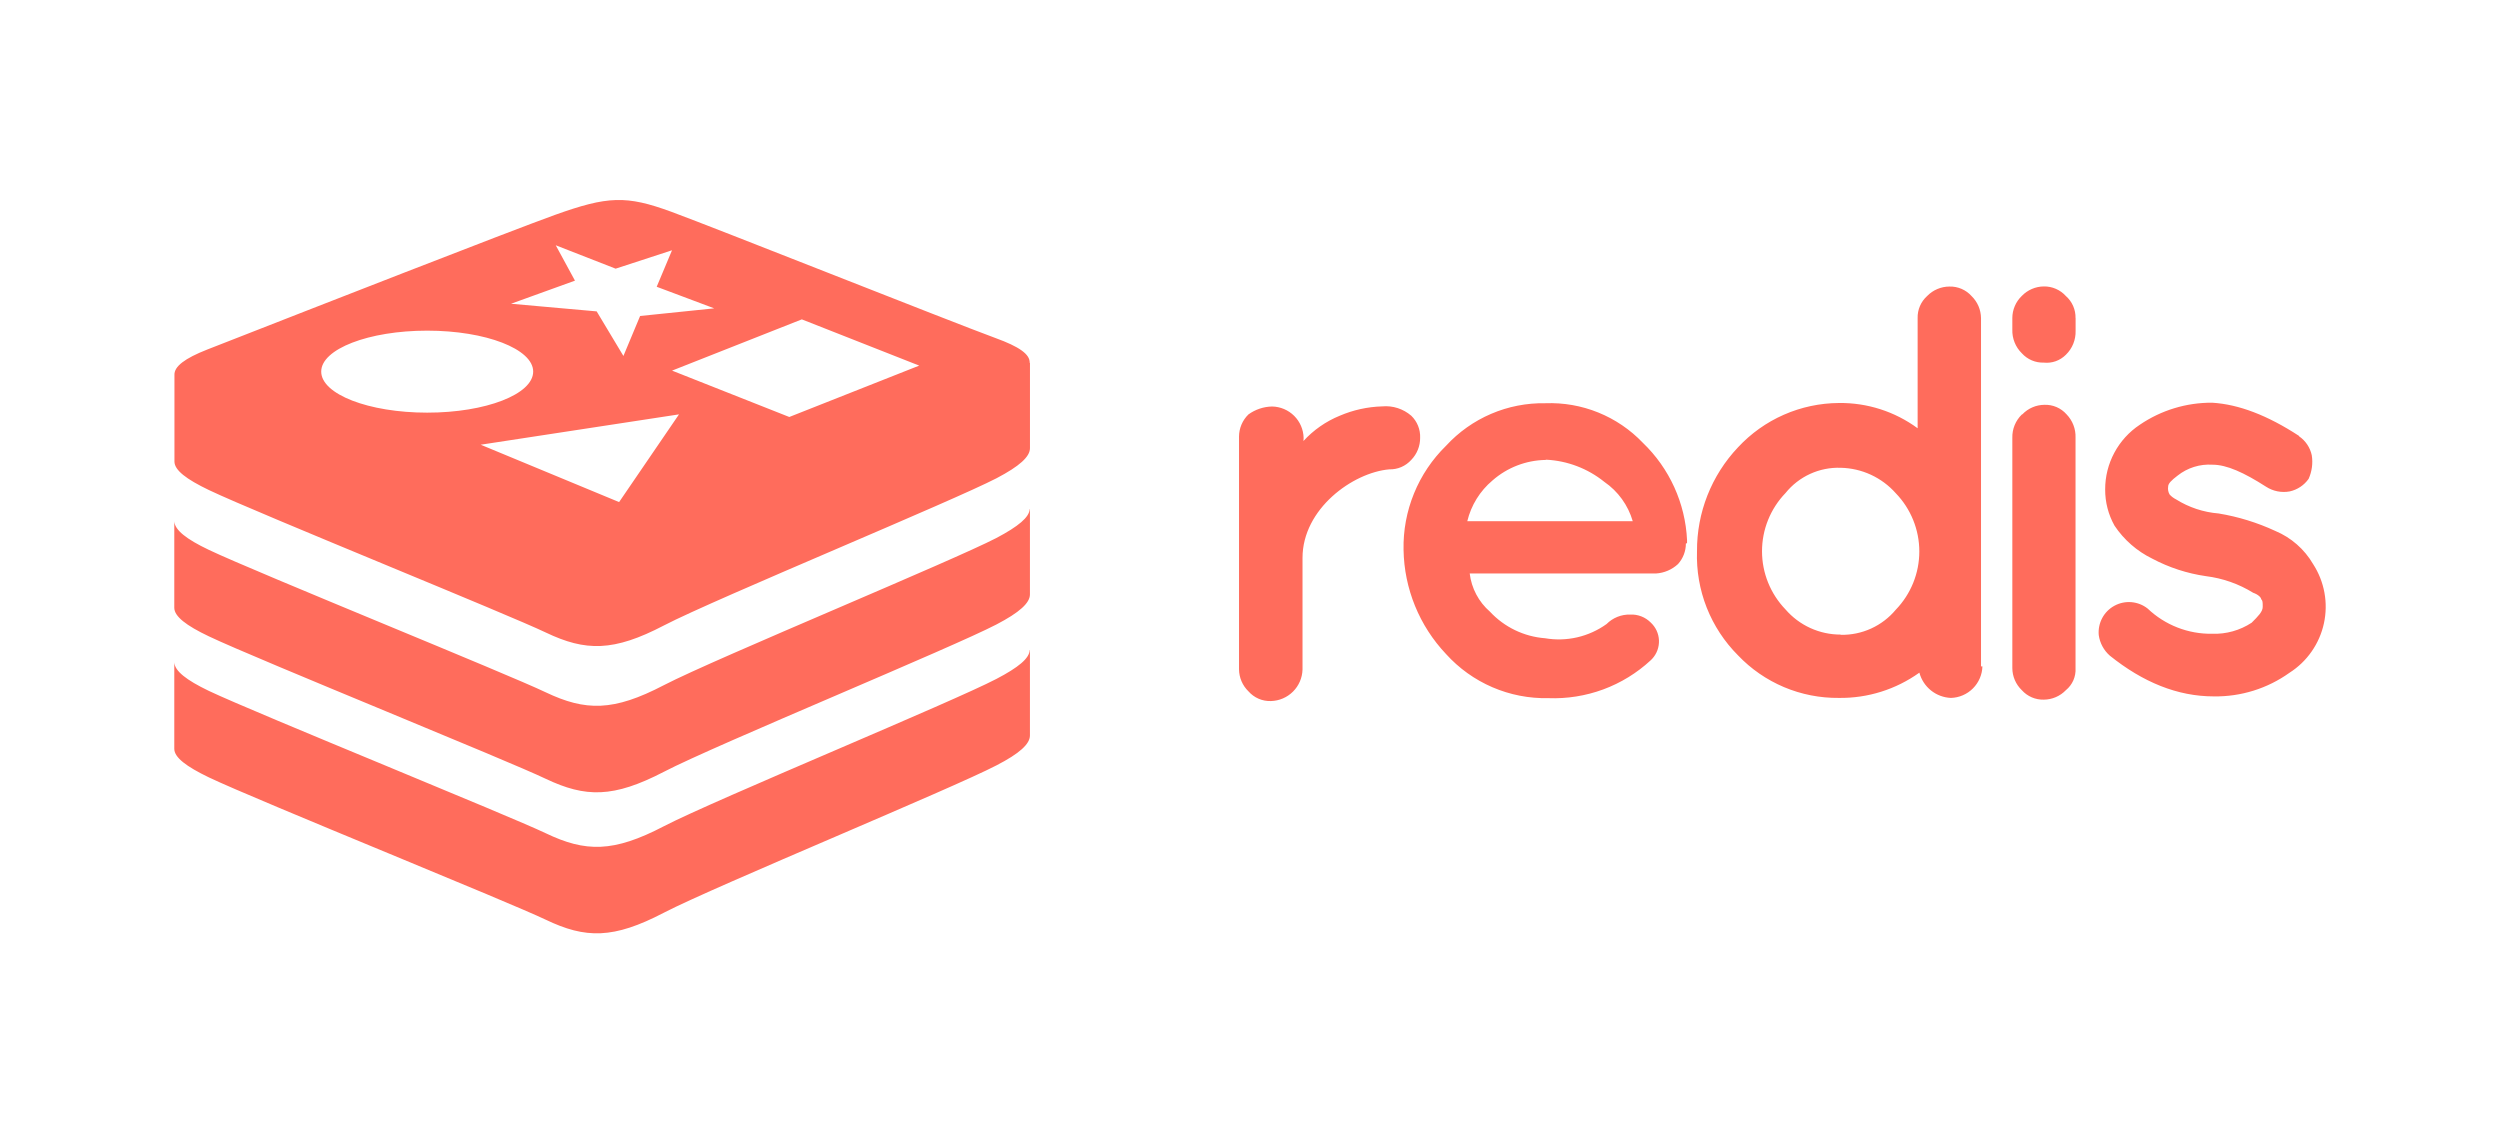 <svg width="150" height="68" viewBox="0 0 150 68" fill="none" xmlns="http://www.w3.org/2000/svg">
<path fill-rule="evenodd" clip-rule="evenodd" d="M59.783 40.736C61.111 40.043 61.764 39.499 61.78 39.007V39.005C61.788 39.005 61.796 39.005 61.796 39.013V44.128C61.796 44.638 61.179 45.206 59.783 45.925C58.441 46.623 54.357 48.38 50.182 50.175L50.175 50.178C45.822 52.049 41.372 53.963 39.829 54.764C36.803 56.343 35.133 56.327 32.742 55.181C31.605 54.639 27.562 52.963 23.353 51.218L23.333 51.21L23.326 51.207L23.314 51.202L23.3 51.197C18.715 49.297 13.947 47.32 12.53 46.642C11.176 45.989 10.457 45.447 10.457 44.928V39.74C10.483 40.258 11.176 40.802 12.53 41.453C13.937 42.122 18.645 44.075 23.199 45.964L23.201 45.965C27.462 47.733 31.587 49.444 32.742 49.993C35.133 51.139 36.804 51.155 39.829 49.576C41.368 48.777 45.798 46.872 50.139 45.006L50.149 45.002C54.336 43.202 58.438 41.438 59.783 40.736ZM59.783 32.28C61.111 31.579 61.755 31.035 61.78 30.551H61.796V35.665C61.796 36.175 61.179 36.743 59.783 37.47C58.45 38.164 54.413 39.899 50.269 41.68C45.886 43.563 41.383 45.498 39.829 46.31C36.803 47.88 35.133 47.863 32.742 46.727C31.588 46.174 27.466 44.465 23.208 42.698C18.651 40.808 13.938 38.853 12.53 38.179C11.176 37.536 10.457 36.984 10.457 36.466V31.277C10.483 31.796 11.176 32.347 12.53 32.991C13.931 33.661 18.607 35.6 23.142 37.482C27.424 39.258 31.582 40.982 32.742 41.538C35.133 42.674 36.804 42.69 39.829 41.112C41.383 40.305 45.883 38.371 50.264 36.489C54.41 34.707 58.45 32.971 59.783 32.28ZM59.749 20.29C61.129 20.792 61.806 21.25 61.78 21.769L61.798 21.767V26.89C61.798 27.4 61.18 27.968 59.793 28.694C58.466 29.381 54.458 31.104 50.332 32.876L50.328 32.878L50.322 32.88L50.315 32.883L50.31 32.885L50.3 32.89C45.909 34.776 41.391 36.717 39.838 37.526C36.813 39.106 35.133 39.089 32.752 37.953C31.607 37.405 27.54 35.718 23.317 33.967L23.302 33.961L23.288 33.955L23.277 33.95C18.7 32.052 13.95 30.082 12.54 29.405C11.177 28.752 10.467 28.21 10.467 27.692V22.503C10.441 21.985 11.094 21.501 12.43 20.974L13.799 20.439C18.389 18.643 30.483 13.909 33.294 12.895C36.469 11.758 37.573 11.716 40.271 12.703C41.602 13.193 45.707 14.806 49.847 16.433L49.85 16.434L49.858 16.438C54.112 18.109 58.399 19.794 59.749 20.29ZM40.74 24.862L28.841 26.683L37.146 30.125L40.74 24.862ZM47.358 25.019L55.153 21.936L48.11 19.162L40.323 22.237L47.358 25.019ZM33.344 14.716L34.498 16.839L30.662 18.225L35.8 18.683L37.405 21.358L38.407 18.959L42.853 18.501L39.402 17.206L40.321 15.016L36.938 16.12L33.344 14.716ZM31.991 22.295C31.991 20.942 29.15 19.839 25.632 19.839C22.122 19.839 19.273 20.941 19.273 22.295C19.273 23.655 22.122 24.759 25.632 24.759C29.142 24.759 31.991 23.657 31.991 22.295ZM80.382 24.945C79.554 25.284 78.811 25.801 78.207 26.461L78.217 26.276C78.206 25.778 78.004 25.304 77.652 24.953C77.299 24.601 76.825 24.4 76.328 24.39C75.817 24.4 75.321 24.566 74.907 24.865C74.729 25.037 74.588 25.243 74.491 25.47C74.394 25.697 74.343 25.941 74.341 26.188V40.157C74.343 40.404 74.394 40.648 74.491 40.875C74.588 41.102 74.73 41.308 74.907 41.48C75.075 41.671 75.283 41.823 75.517 41.924C75.75 42.025 76.004 42.072 76.258 42.063C76.755 42.05 77.228 41.847 77.581 41.495C77.933 41.144 78.137 40.671 78.151 40.174V33.476C78.151 30.525 81.175 28.353 83.354 28.161C83.603 28.168 83.85 28.121 84.078 28.023C84.307 27.924 84.511 27.777 84.677 27.592C85.021 27.238 85.212 26.762 85.208 26.269C85.218 26.023 85.175 25.778 85.084 25.55C84.993 25.322 84.854 25.116 84.677 24.945C84.439 24.739 84.162 24.583 83.862 24.486C83.561 24.389 83.245 24.354 82.931 24.383C82.054 24.408 81.189 24.599 80.382 24.945ZM101.153 32.607C101.155 33.063 100.987 33.504 100.681 33.843C100.319 34.179 99.851 34.379 99.358 34.409H88.183C88.289 35.296 88.721 36.113 89.395 36.699C90.259 37.628 91.441 38.198 92.706 38.295C93.346 38.404 94.002 38.385 94.635 38.239C95.268 38.092 95.865 37.822 96.393 37.443C96.579 37.256 96.8 37.109 97.045 37.011C97.289 36.913 97.551 36.867 97.814 36.874C98.041 36.863 98.266 36.9 98.478 36.982C98.689 37.064 98.88 37.189 99.04 37.349C99.189 37.486 99.31 37.651 99.396 37.835C99.481 38.018 99.529 38.217 99.538 38.42C99.546 38.622 99.514 38.824 99.445 39.014C99.375 39.205 99.268 39.379 99.131 39.528C99.103 39.559 99.072 39.587 99.04 39.619C98.216 40.382 97.249 40.975 96.195 41.365C95.141 41.754 94.02 41.932 92.898 41.889C91.745 41.914 90.6 41.69 89.541 41.233C88.483 40.777 87.535 40.097 86.762 39.242C85.161 37.55 84.251 35.32 84.213 32.991C84.189 31.831 84.402 30.679 84.841 29.605C85.279 28.531 85.933 27.558 86.762 26.747C87.518 25.924 88.439 25.271 89.466 24.831C90.493 24.39 91.602 24.174 92.719 24.194C93.806 24.153 94.889 24.342 95.897 24.751C96.904 25.159 97.814 25.776 98.565 26.562C100.168 28.098 101.119 30.19 101.223 32.408V32.593L101.153 32.607ZM92.737 27.596C91.562 27.616 90.432 28.052 89.549 28.828C88.797 29.461 88.267 30.317 88.037 31.273H97.965C97.686 30.313 97.084 29.479 96.26 28.912C95.266 28.111 94.044 27.645 92.768 27.582L92.737 27.596ZM118.377 41.304C118.728 40.952 118.932 40.479 118.945 39.982H118.861V19.085C118.858 18.838 118.806 18.594 118.709 18.367C118.611 18.14 118.469 17.934 118.292 17.762C118.126 17.577 117.921 17.43 117.693 17.332C117.464 17.234 117.217 17.186 116.968 17.193C116.718 17.193 116.471 17.244 116.24 17.342C116.01 17.439 115.802 17.582 115.627 17.762C115.442 17.928 115.296 18.133 115.197 18.361C115.099 18.59 115.051 18.837 115.058 19.085V25.696C113.69 24.69 112.031 24.158 110.333 24.18C109.197 24.187 108.073 24.426 107.033 24.883C105.992 25.34 105.056 26.005 104.282 26.838C102.687 28.522 101.805 30.758 101.82 33.078C101.781 34.232 101.979 35.382 102.402 36.456C102.826 37.53 103.466 38.505 104.282 39.322C105.061 40.14 106.001 40.789 107.042 41.228C108.083 41.667 109.203 41.887 110.333 41.875C112.064 41.898 113.756 41.366 115.163 40.359C115.275 40.781 115.52 41.155 115.86 41.428C116.201 41.701 116.62 41.857 117.056 41.875C117.553 41.861 118.026 41.656 118.377 41.304ZM112.267 37.712C111.695 37.973 111.071 38.102 110.442 38.089V38.075C109.814 38.077 109.193 37.943 108.622 37.683C108.05 37.422 107.542 37.042 107.131 36.567C106.227 35.629 105.721 34.377 105.721 33.075C105.721 31.772 106.227 30.52 107.131 29.582C107.527 29.09 108.033 28.697 108.607 28.434C109.182 28.171 109.81 28.045 110.442 28.067C111.069 28.08 111.686 28.222 112.255 28.485C112.824 28.749 113.333 29.127 113.749 29.596C114.653 30.534 115.159 31.786 115.159 33.089C115.159 34.391 114.653 35.643 113.749 36.581C113.346 37.064 112.84 37.451 112.267 37.712ZM124.536 19.085V19.847C124.544 20.114 124.496 20.38 124.396 20.628C124.296 20.875 124.145 21.099 123.953 21.285C123.781 21.458 123.574 21.59 123.345 21.672C123.115 21.754 122.871 21.783 122.629 21.757C122.381 21.765 122.135 21.719 121.907 21.622C121.679 21.525 121.475 21.379 121.309 21.195C121.121 21.011 120.974 20.79 120.876 20.546C120.778 20.301 120.731 20.04 120.74 19.777V19.078C120.741 18.831 120.792 18.586 120.89 18.359C120.988 18.131 121.13 17.926 121.309 17.755C121.48 17.577 121.685 17.436 121.912 17.338C122.138 17.24 122.382 17.188 122.629 17.186C122.878 17.182 123.125 17.231 123.353 17.331C123.581 17.43 123.786 17.577 123.953 17.762C124.14 17.927 124.289 18.131 124.389 18.36C124.489 18.588 124.538 18.836 124.532 19.085H124.536ZM121.344 24.858C121.515 24.679 121.721 24.536 121.948 24.439C122.175 24.341 122.42 24.29 122.668 24.289C122.916 24.28 123.164 24.327 123.393 24.425C123.622 24.524 123.826 24.671 123.991 24.858C124.17 25.042 124.311 25.261 124.404 25.501C124.497 25.741 124.541 25.997 124.532 26.255V40.087C124.547 40.337 124.502 40.588 124.402 40.818C124.301 41.048 124.147 41.251 123.953 41.41C123.781 41.588 123.576 41.73 123.35 41.827C123.123 41.925 122.879 41.977 122.633 41.979C122.384 41.986 122.137 41.939 121.908 41.841C121.679 41.742 121.475 41.596 121.309 41.41C121.13 41.239 120.988 41.034 120.89 40.806C120.792 40.579 120.741 40.334 120.74 40.087V26.269C120.733 26.009 120.78 25.751 120.878 25.511C120.976 25.27 121.123 25.053 121.309 24.872L121.344 24.858ZM138.706 27.313C138.607 26.853 138.336 26.448 137.949 26.181L137.935 26.15C136.045 24.917 134.327 24.261 132.735 24.163C131.185 24.151 129.668 24.613 128.387 25.486C127.747 25.911 127.222 26.487 126.86 27.165C126.497 27.841 126.308 28.598 126.31 29.366C126.306 30.128 126.499 30.877 126.872 31.542C127.44 32.391 128.223 33.074 129.142 33.522C130.144 34.053 131.231 34.407 132.354 34.569C133.362 34.694 134.33 35.034 135.193 35.568C135.476 35.662 135.668 35.847 135.668 35.945C135.763 36.039 135.763 36.13 135.763 36.416C135.763 36.7 135.483 36.979 135.112 37.35L135.099 37.363C134.399 37.823 133.573 38.055 132.735 38.026C131.295 38.05 129.903 37.507 128.859 36.514C128.58 36.294 128.243 36.161 127.889 36.13C127.535 36.1 127.18 36.174 126.867 36.344C126.555 36.513 126.299 36.77 126.132 37.084C125.965 37.397 125.893 37.753 125.925 38.107C125.992 38.584 126.228 39.021 126.589 39.339C128.576 40.935 130.654 41.784 132.829 41.784C134.455 41.808 136.046 41.312 137.369 40.366C137.892 40.033 138.344 39.599 138.698 39.09C139.053 38.581 139.304 38.007 139.435 37.401C139.567 36.795 139.578 36.169 139.466 35.559C139.355 34.949 139.124 34.367 138.787 33.846C138.267 32.953 137.47 32.254 136.517 31.856C135.436 31.355 134.292 31.002 133.116 30.808C132.208 30.735 131.331 30.444 130.559 29.96C130.418 29.889 130.29 29.793 130.182 29.677C130.095 29.535 130.062 29.366 130.088 29.202C130.088 29.013 130.277 28.825 130.654 28.538C131.247 28.067 131.993 27.833 132.749 27.882C133.605 27.882 134.638 28.353 135.962 29.202C136.382 29.474 136.891 29.576 137.383 29.485C137.842 29.384 138.247 29.115 138.518 28.73C138.717 28.286 138.783 27.794 138.706 27.313Z" fill="#FF6C5C"/>
</svg>
